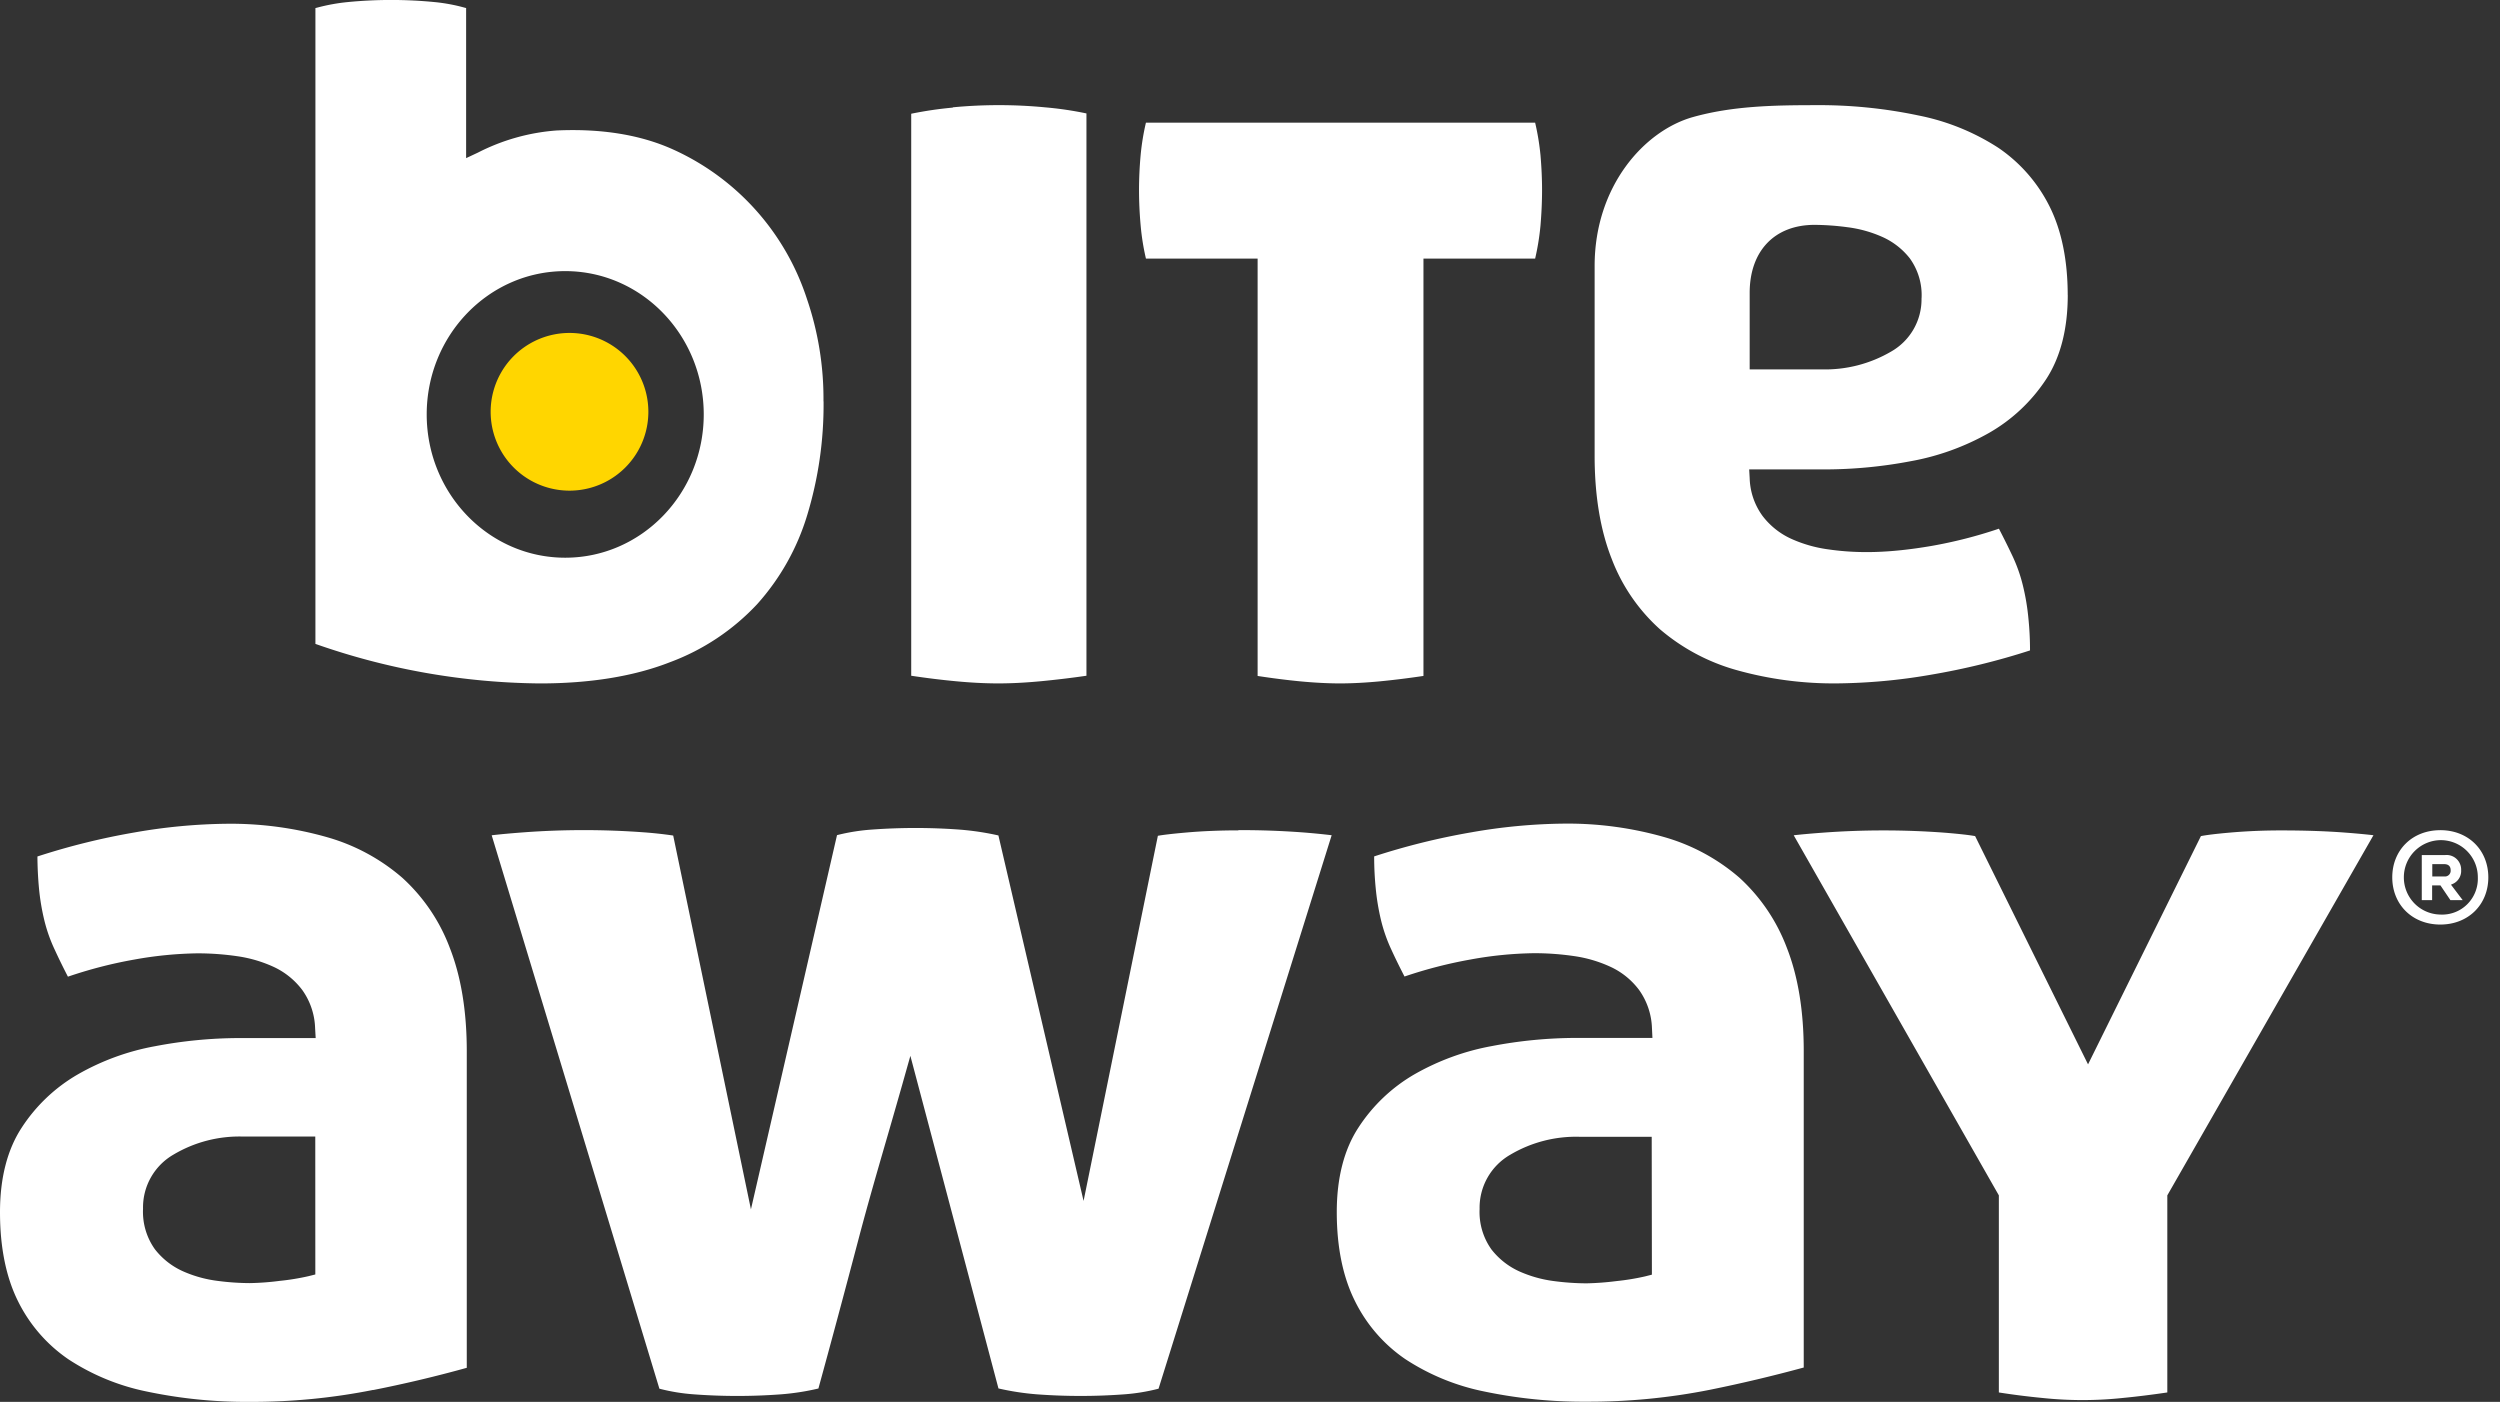<svg width="107" height="60" viewBox="0 0 107 60" xmlns="http://www.w3.org/2000/svg"><rect x="0" y="0" width="107" height="60" fill="#333333" stroke="none"/><g fill="none"><path d="M27.75 17.625a3.375 3.375 0 10-6.75 0 3.375 3.375 0 006.75 0" fill="#FFD600"/><path d="M65.704 5.25H49.046c-.108.458-.183.923-.227 1.391a16.75 16.75 0 00-.069 1.494c0 .48.023.992.07 1.518.042.476.117.949.226 1.414h4.78v17.864c.63.096 1.234.174 1.806.229.63.06 1.211.09 1.721.09s1.085-.03 1.72-.09a36.574 36.574 0 001.851-.23V11.068h4.78c.108-.466.184-.938.229-1.414.044-.526.067-1.036.067-1.518 0-.48-.023-.983-.067-1.494a10.64 10.64 0 00-.229-1.391m-24.918-.646c-.6.054-1.196.142-1.786.263v24.054c.665.1 1.308.179 1.908.235.665.063 1.281.093 1.818.093.536 0 1.148-.03 1.817-.093a40.07 40.07 0 001.957-.235V4.855a14.69 14.69 0 00-1.773-.261 20.826 20.826 0 00-3.952 0M30.12 17.737c0 3.384-2.654 6.133-5.929 6.133-3.274 0-5.928-2.75-5.928-6.133 0-3.384 2.654-6.133 5.928-6.133 3.275 0 5.929 2.75 5.929 6.133m5.125-.562a13.231 13.231 0 00-.72-4.416 10.621 10.621 0 00-5.713-6.36c-1.4-.634-3.088-.904-5.002-.814a8.798 8.798 0 00-3.354.946l-.506.237V.343l-.046-.01A7.525 7.525 0 0018.61.09a19.208 19.208 0 00-3.74 0 8.15 8.15 0 00-1.27.23l-.1.026v27.213a29.722 29.722 0 009.603 1.692c2.157 0 4.03-.305 5.568-.907a9.744 9.744 0 003.74-2.491 10.05 10.05 0 002.138-3.807c.478-1.576.714-3.216.7-4.864m46.992-4.418a2.57 2.57 0 01-1.305 2.285 5.587 5.587 0 01-2.987.76h-3.063v-3.272c0-1.797 1.066-2.913 2.778-2.913.468.004.935.037 1.398.1a5.27 5.27 0 011.475.405 3.1 3.1 0 011.204.93c.358.499.536 1.104.502 1.716m6.255-.141c0-1.502-.265-2.789-.79-3.825a6.58 6.58 0 00-2.182-2.485 9.77 9.77 0 00-3.41-1.381 20.548 20.548 0 00-4.413-.442c-1.805 0-3.56.038-5.234.506-2.097.585-4.219 2.964-4.219 6.376v8.127c0 1.705.248 3.193.735 4.42a7.741 7.741 0 002.062 3.003 8.6 8.6 0 003.257 1.741 15.38 15.38 0 004.357.575c1.34-.016 2.675-.14 3.994-.373a30.006 30.006 0 004.23-1.038c0-.509-.028-.974-.07-1.382a9.66 9.66 0 00-.228-1.366 6.64 6.64 0 00-.45-1.287c-.17-.36-.363-.75-.583-1.175a19.5 19.5 0 01-2.897.74c-1.796.307-3.15.33-4.43.142a5.692 5.692 0 01-1.57-.453 3.21 3.21 0 01-1.225-.982 2.88 2.88 0 01-.546-1.609l-.021-.375h3.274a19.733 19.733 0 003.632-.35c1.177-.21 2.31-.62 3.35-1.207a7.18 7.18 0 002.443-2.287c.621-.941.936-2.161.936-3.624m16.11 24.889h-.508v-.527h.509c.194 0 .277.105.277.259a.247.247 0 01-.074.201.244.244 0 01-.203.067m.3.345a.608.608 0 00.426-.617.628.628 0 00-.198-.479.62.62 0 00-.488-.164h-.999v1.928h.443v-.63h.356l.426.63h.526l-.492-.649v-.02zm-.466 1.286a1.588 1.588 0 01-1.56-1.608 1.59 1.59 0 011.59-1.577 1.587 1.587 0 011.576 1.592 1.54 1.54 0 01-.454 1.153 1.52 1.52 0 01-1.152.44m0-3.611c-1.206 0-2.056.857-2.056 2.018 0 1.162.852 2.021 2.056 2.021 1.203 0 2.055-.857 2.055-2.02 0-1.164-.852-2.02-2.055-2.02M13.494 48.645h-3.078a5.512 5.512 0 00-2.982.767 2.609 2.609 0 00-1.312 2.321c-.03.619.148 1.23.507 1.734.318.41.732.734 1.205.945a5.26 5.26 0 001.472.409c.461.062.926.094 1.39.096.428-.008.855-.04 1.279-.096.412-.041.82-.108 1.225-.2l.296-.074-.002-5.902zm2.481 10.843a26.52 26.52 0 01-5.28.512 20.692 20.692 0 01-4.405-.441 9.606 9.606 0 01-3.363-1.382A6.483 6.483 0 01.775 55.7C.262 54.674 0 53.39 0 51.884c0-1.457.311-2.674.924-3.613a7.094 7.094 0 012.405-2.286 10.397 10.397 0 013.306-1.207 19.418 19.418 0 013.589-.349h3.287l-.024-.416a2.963 2.963 0 00-.547-1.637 3.24 3.24 0 00-1.225-.992 5.642 5.642 0 00-1.566-.459 11.743 11.743 0 00-1.704-.122c-.903.014-1.805.103-2.694.266-.965.17-1.916.416-2.844.733-.213-.414-.4-.795-.562-1.149a6.596 6.596 0 01-.451-1.277 9.67 9.67 0 01-.226-1.363 15.705 15.705 0 01-.066-1.356A29.729 29.729 0 015.75 35.63a24.115 24.115 0 013.953-.373 15.076 15.076 0 014.305.577 8.432 8.432 0 013.212 1.736 7.716 7.716 0 012.032 3c.481 1.225.726 2.71.726 4.418v13.554a53.791 53.791 0 01-4.008.952M53.003 35.54c-.797 0-1.56.032-2.264.095-.6.053-.963.098-1.182.137L46.377 51.4l-3.645-15.643a11.734 11.734 0 00-1.676-.251 25.635 25.635 0 00-3.74 0 8.437 8.437 0 00-1.492.238L32.14 51.76l-3.327-15.999a17.336 17.336 0 00-1.253-.137 34.934 34.934 0 00-5.146 0c-.573.043-1.033.086-1.37.126l7.178 23.686c.485.126.98.207 1.479.242 1.237.092 2.48.092 3.717 0a10.48 10.48 0 001.61-.25c.544-1.98 1.112-4.095 1.704-6.344.405-1.543.84-3.036 1.259-4.483.213-.735.42-1.458.622-2.166l.351-1.245 3.77 14.235c.545.125 1.098.21 1.655.253a25.38 25.38 0 003.72 0 8.261 8.261 0 001.477-.242l7.409-23.688a29.28 29.28 0 00-1.278-.124 35.014 35.014 0 00-2.714-.094m48.583.214l-8.825 15.418v8.435c-.666.098-1.299.177-1.882.233a16.39 16.39 0 01-3.491 0 30.975 30.975 0 01-1.837-.233v-8.435l-8.78-15.412c.326-.038.748-.075 1.262-.113a35.237 35.237 0 015.17 0c.721.058 1.117.109 1.332.148l4.833 9.77 4.831-9.77c.256-.05.665-.099 1.219-.148a25.17 25.17 0 012.24-.095c1.016 0 1.937.033 2.737.095.48.036.88.075 1.191.111M70.701 54.556l-.298.075a10.12 10.12 0 01-1.223.2c-.424.055-.85.087-1.278.096a10.92 10.92 0 01-1.388-.096 5.253 5.253 0 01-1.474-.41 3.166 3.166 0 01-1.206-.945 2.755 2.755 0 01-.507-1.733 2.613 2.613 0 011.312-2.32 5.512 5.512 0 012.982-.768h3.072l.008 5.901zm6.499 3.982V44.982c0-1.714-.243-3.193-.724-4.419a7.753 7.753 0 00-2.032-3 8.457 8.457 0 00-3.215-1.736c-1.4-.399-2.85-.593-4.304-.576-1.326.015-2.648.14-3.954.373a29.729 29.729 0 00-4.157 1.03c0 .504.027.96.066 1.357.043.46.119.915.225 1.363.106.438.255.865.446 1.273.161.353.349.735.562 1.148.929-.316 1.88-.561 2.846-.732a16.16 16.16 0 012.696-.266c.57-.001 1.14.04 1.704.122a5.6 5.6 0 011.566.459c.485.223.908.564 1.229.994.34.478.532 1.047.55 1.635l.02.416h-3.28a19.382 19.382 0 00-3.593.349c-1.162.211-2.28.62-3.308 1.206a7.094 7.094 0 00-2.405 2.287c-.613.938-.924 2.156-.924 3.613 0 1.5.264 2.786.782 3.816a6.462 6.462 0 002.149 2.475 9.623 9.623 0 003.363 1.383c1.449.304 2.925.452 4.405.441a26.504 26.504 0 005.28-.512 62.156 62.156 0 004.009-.952" fill="#FFF"/></g></svg>